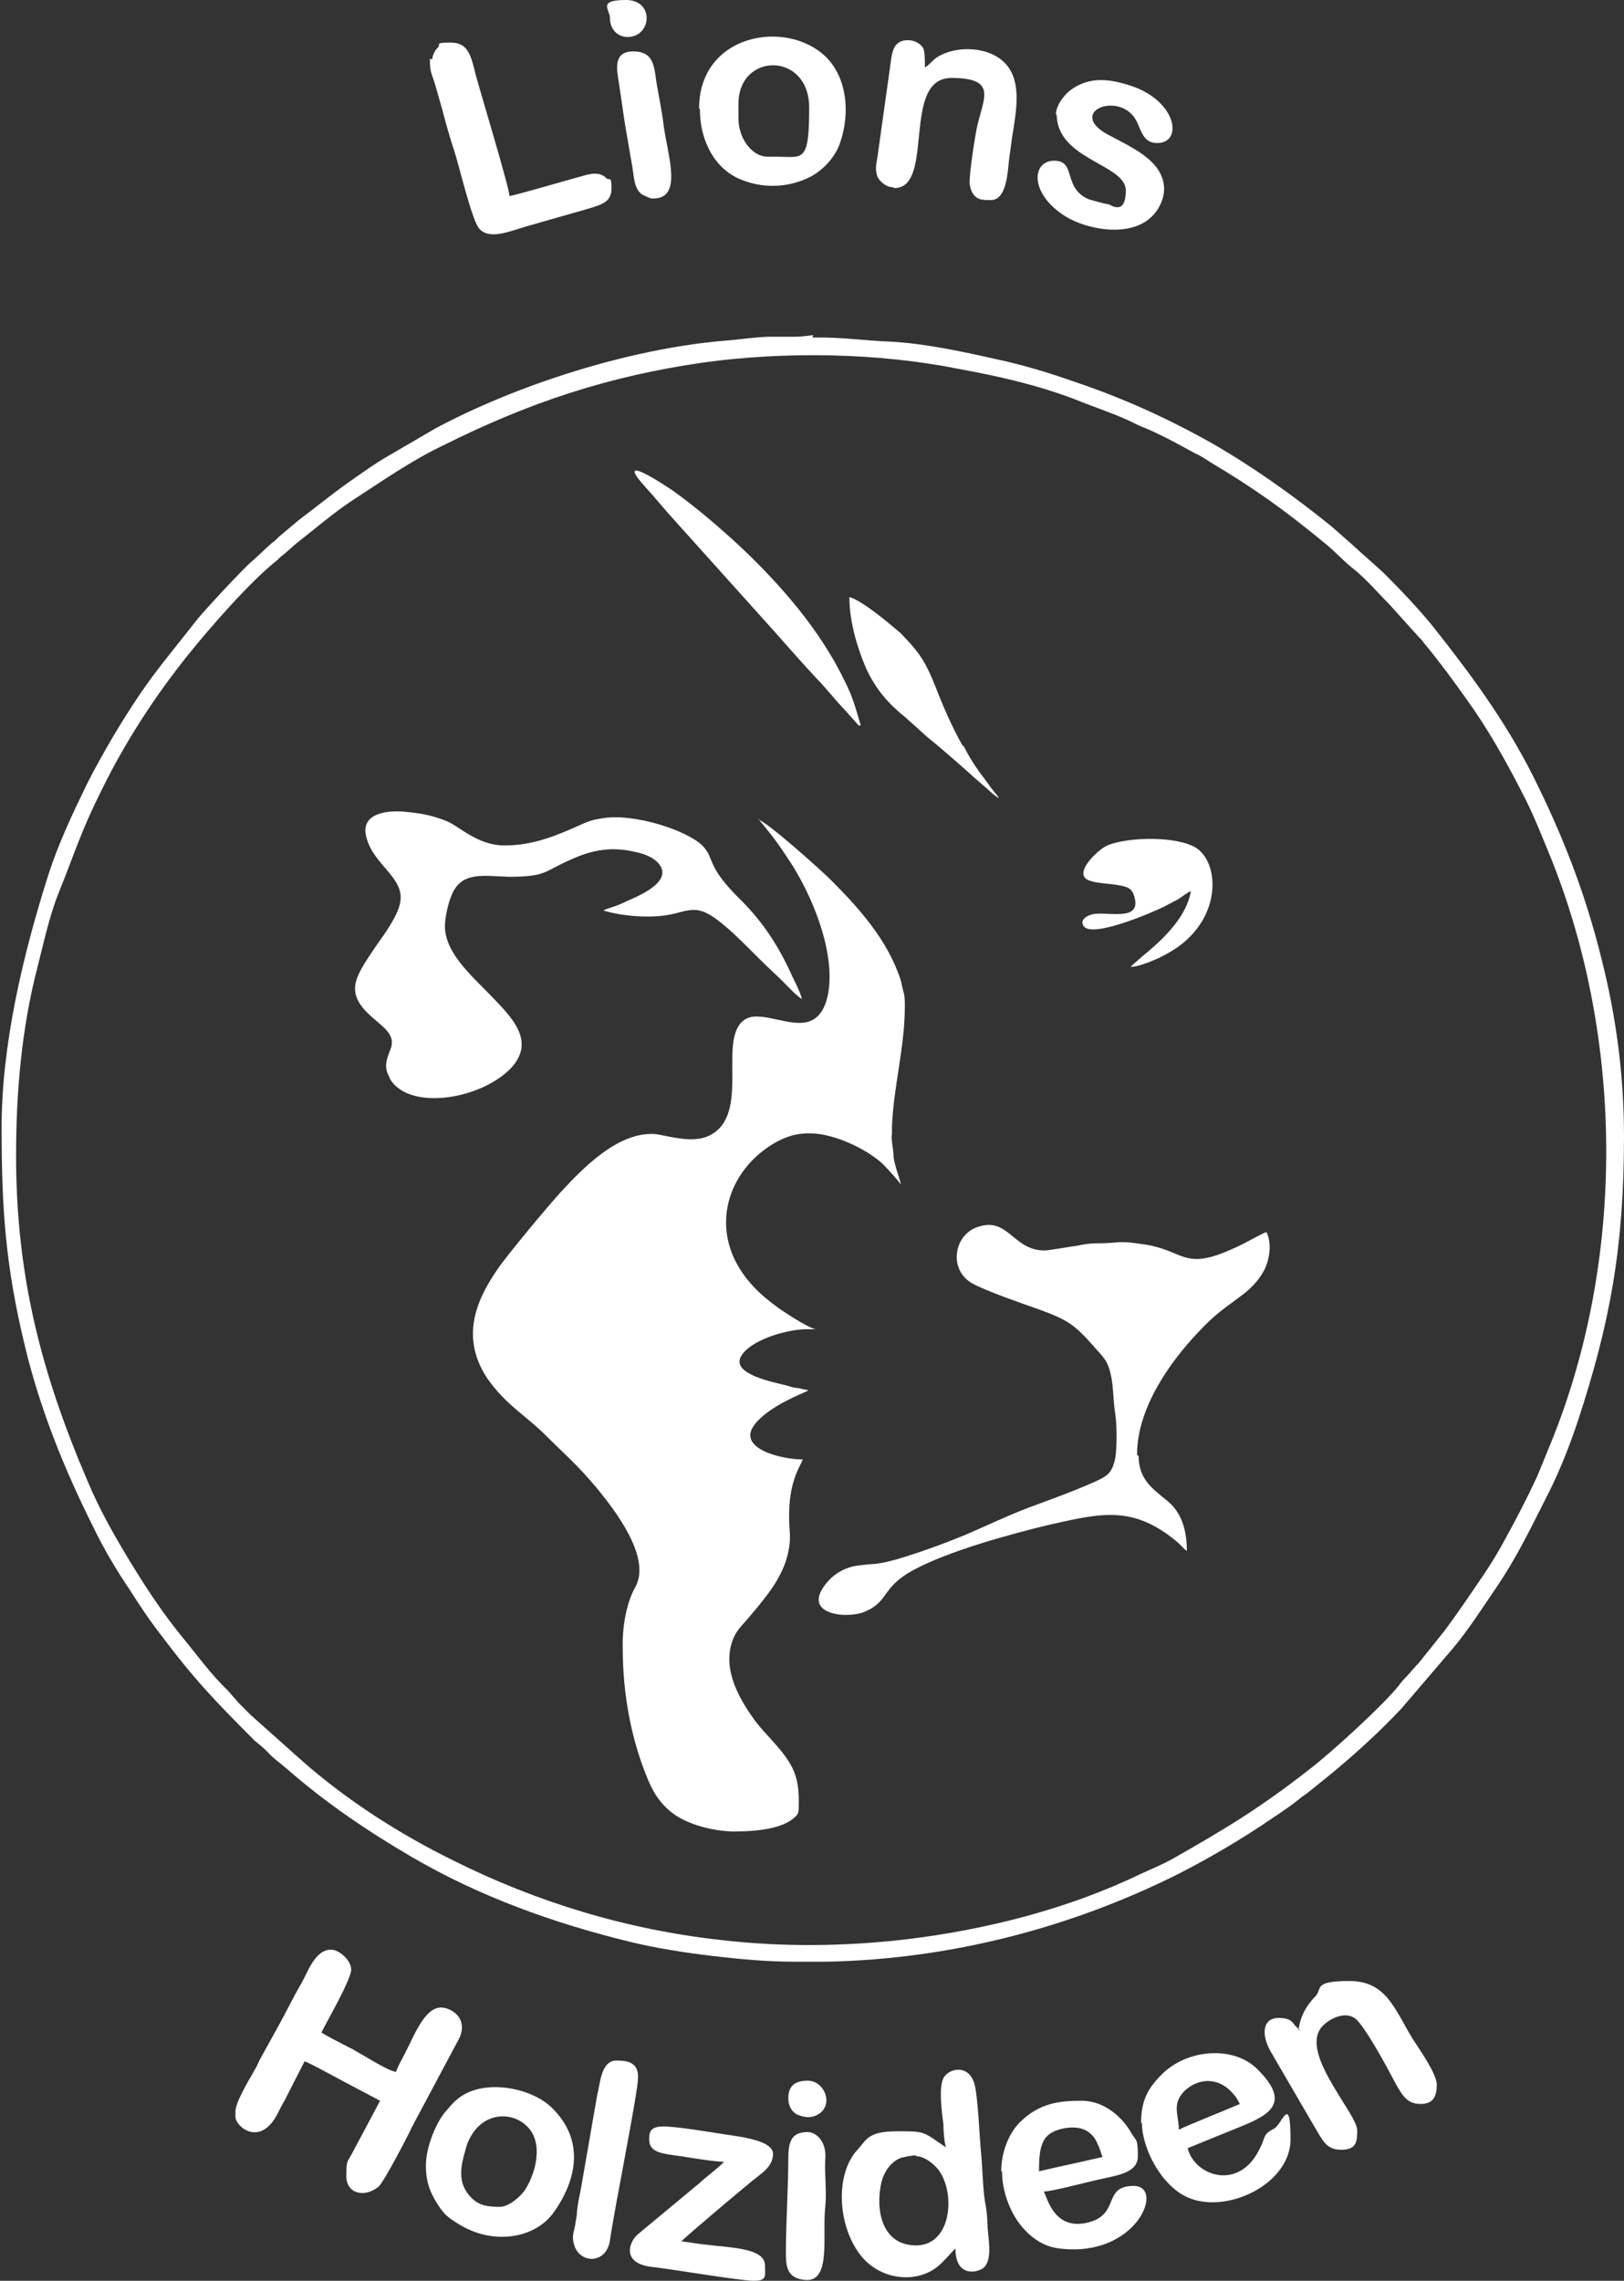 <?xml version="1.0" encoding="UTF-8"?>
<svg id="Ebene_1" xmlns="http://www.w3.org/2000/svg" version="1.1" viewBox="0 0 202.1 283.8">
  <rect x="0" y="0" width="202.1" height="283.8" fill="#333333" stroke="none"/>
  <!-- Generator: Adobe Illustrator 29.0.0, SVG Export Plug-In . SVG Version: 2.1.0 Build 186)  -->
  <defs>
    <style>
      .st0 {
        fill: #fff;
        fill-rule: evenodd;
      }
    </style>
  </defs>
  <path class="st0" d="M94.5,101.9c0,.1,0,.2.2.4,1.5,1.8,2.3,2.9,3.6,4.9,2.3,3.5,4.6,8.8,4.9,13.3.2,2.9-.4,5.9-2.5,6.6-2.4.8-6-1.4-7.9-.3-3.6,2.1.5,11.2-4,14.2-1.6,1.1-3.7.8-5.7.4-.6-.1-1.3-.3-1.9-.3-4.4-.1-8.6,4.2-11.2,7-1.5,1.6-7.1,8.3-8.2,10-2.8,4.1-4.4,8.6-1.1,13.5,2.2,3.1,4.5,4.4,6.9,6.7,2.7,2.7,4,3.7,6.7,6.9,2.2,2.7,6.9,8.7,4.7,12.4-1,1.8-1.6,4.8-1.5,7.6,0,5.7,1.1,11.1,2.8,15.4.9,2.4,1.9,4,3.8,5.3,1.7,1.1,4.3,1.9,7.1,2,2.8,0,5.9-.3,7.5-1.6.6-.5.7-.6.7-1.6.1-3.7-.7-5.2-3.2-8-.7-.8-1.4-1.5-2.1-2.4-2-2.7-4.2-6.4-3-10,.4-1.2,1-1.8,1.8-2.7,2.1-2.5,4.5-5.1,5.2-8.5.4-1.9.1-2.6.1-4.2,0-2.2.2-3.9,1-5.8.2-.5.6-1.2.7-1.5-2.6,0-8.1-1.3-6.1-4.2,1.8-2.5,6.4-4.1,6.8-4.4-.4-.1-1-.2-1.4-.3-.5,0-.9-.2-1.3-.3-1.6-.4-6.9-1.4-5.7-3.6,1.1-2,5.4-3.3,7.9-3.4.4,0,1.1,0,1.4,0-1-.2-4.2-2.3-5.1-3-1.5-1.1-2.9-2.4-4-4-4-5.8-1.8-12.6,3.7-16,1.8-1.1,3.7-1.7,6.4-1.2,2,.4,4,1.3,5.6,2.3.9.6,1.6,1.1,2.2,1.8.6.6,1.8,2,1.8,2.1,0-.4-.7-2.1-.9-3.4,0-.6-.1-1.2-.2-1.9,0-.4-.1-.5,0-1,0-.4,0-.4,0-.9.2-5.1,1.6-9.8,1.6-15,0-.7,0-1.3-.2-1.9l-.3-1.3c-1.6-5-5.2-9-8.7-12.5-1.3-1.3-7.9-7.2-9-7.5"/>
  <path class="st0" d="M48.5,134.2c2.3,4,11,2.7,14.9-1.1,3.5-3.5.2-6.6-2.4-9.3-2.3-2.4-6-5.5-5.6-9.1.1-1,.4-2.4.8-3.3,1.2-3,3.9-2.4,7.1-2.3,4.9,0,4.3-.7,8.1-2.3,2.3-1,4.7-1.5,7.6-.8,1.1.2,2.4.7,3,1.5,1.7,2.1-2.1,3.8-3.7,4.5-.5.2-1,.5-1.6.7-.5.2-1.1.3-1.6.6,2.3.7,5.8,1,8.3.5,1.2-.2,2.6-.9,4-.4,2.2.7,5.8,4.7,7.6,6.4.8.8,1.6,1.5,2.4,2.3.4.4,1.9,2,2.4,2.2-.2-.8-.8-2-1.2-2.8-1.6-3.6-3.6-6.7-6.3-9.4-4.6-4.5-3.2-5.1-4.9-6.9-2-1.9-8.4-4-12.3-3.4-1.4.2-1.9.4-3,.9-2.9,1.3-5.8,2.5-9.3,2.5s-5.7-2.5-7.4-3.1c-1.8-.7-3.1-.9-5.1-1.1-2.4-.2-5.5.3-4.7,3.2.9,3.5,4.8,5,4.2,8.1-.3,1.7-2,4-3,5.4-2.4,3.6-3.9,5.5-1.1,8.3,1.8,1.8,3.8,2.6,2.8,4.8-.5,1.3-.7,2.1,0,3.3"/>
  <path class="st0" d="M141.5,181c0-6,4.4-11.8,7.4-15,2.5-2.7,3.4-3.1,6-5.1,1-.8,1.9-1.8,2.5-3,.6-1.3.9-3.2.2-4.6-.8.3-2.8,1.5-4,2-6.5,3-6.1.2-11.5-.5-2.7-.4-2.6-.2-4.7-.1-1.2,0-2,0-3.3.3-.8.1-3.6.6-4.1.6-4,0-4.5-4.3-8.4-2.9-2.9,1-3.6,5.3-.6,7,1.6.9,6.2,2.5,8.2,3.2,3.6,1.3,4.5,1.9,6.8,4.5,1,1.2,1.8,1.7,2.2,3.5.4,1.6.3,3.3.6,5.1.2,1.4.2,4.1,0,5.4-.4,2-1.1,2.3-2.6,3-2.7,1.2-5.5,2.2-8.2,3.2-3.1,1.2-5.1,2.2-7.9,3.4-2.7,1.1-5.4,2.1-8.4,3-2.9.8-2.7.5-4.9.8-1.6.2-2.9,1-3.7,1.9-3.7,4.1,2,4.8,4.4,3.9,3.2-1.3,2.1-3,6.1-5.2,4.4-2.4,12.1-4.5,17.1-5.7,6.3-1.4,10.2-2.4,15.6,2,.5.4.9.9,1.4,1.3,0-2.5-.6-4.8-2.5-6.3-1.7-1.4-3.5-2.6-3.5-5.5"/>
  <path class="st0" d="M140.8,120.3c1,0,3.3-1,4-1.4,7.2-3.6,7.2-11.1,4.2-13.3-2.3-1.6-8.6-1.5-11.2-.4-1,.4-4.3,3.4-2.4,4.3,1.1.5,3.1.4,4.5.8.8.2,1.1.6,1.3,1.4.8,3.1-3.6,1.6-5.4,2.1-.6.2-1.5.7-.9,1.5,1.2,1.4,8.6-1.8,10-2.5.6-.3,1.1-.6,1.7-.9.5-.3,1.2-.9,1.6-1-.5,3-3.1,5.6-5.2,7.4-.4.3-2,1.7-2.3,2"/>
  <path class="st0" d="M107.1,90.2c-.7-2.3-.9-3.3-2-5.5-3.1-6.4-8-12-13.1-16.8-2.5-2.3-5.4-4.8-8.2-6.8-1.6-1.1-7.5-4.9-3.4-.4,1.2,1.3,2.3,2.7,3.5,4l12.4,13.8c1.6,1.8,3.7,4.2,5.3,5.9,1,1,2.6,3,3.5,3.9.3.3.5.6.9,1l.7.8c.2.2,0,.1.3.2"/>
  <path class="st0" d="M119.8,92.8c-1.3-2.3-2.4-4.8-3.4-7.4-.9-2.2-1.5-3.5-3-5.2l-1.3-1.4c-1.3-1.1-4.8-4.1-6.4-4.5,0,3.2,1.1,6.6,2.1,8.9,1.2,2.6,2.8,4.4,4.8,6,1,.9,1.9,1.7,2.9,2.6,1.4,1.1,4.6,3.9,5.9,5.1.5.4.9.8,1.4,1.2.3.3,1.2,1.1,1.5,1.2-.2-.4-.9-1.1-1.2-1.6-1.4-1.9-2-2.6-3.2-4.9"/>
  <path class="st0" d="M29.3,262.6v.8c0,1.2,3.1,3.9,5.3-.5.3-.6.5-1,.8-1.5l2.5-4.9c.7.2,4.8,2.5,5.8,3l3.6,1.9-3.3,6.2c-.8,1.6-.9,1-.9,3.2s2.3,2.7,4,1.3c.7-.6,3.8-6.6,4.2-7.5l5.6-10.5c1.7-2.8-.7-4.3-2-4.3-2.1,0-3.4,3.6-4.5,5.7-.3.6-1,1.8-1.1,2.3-.8,0-3.8-1.9-4.7-2.4-.4-.2-.6-.4-1.1-.6-1.1-.6-2.6-1.3-3.5-1.9.7-1.4,3.7-6.6,3.7-7.8s-1.5-2.5-2.5-2.5c-2,0-2.9,2.8-3.7,4.2-1,1.7-1.8,3.4-2.8,5.2l-2.1,3.8c-.3.5-.4.8-.7,1.4-.6,1.1-2.6,4.3-2.6,5.5"/>
  <path class="st0" d="M117.7,267.2c-2.9-2-2.5-2-6.1-2s-3.8,1.1-4.8,2.2c-2.9,3-2.6,9.4.2,13.1,2.4,3.2,6.9,3.7,9.6,1.6.8-.6,2-2.1,2.3-2.3,0,3.7,2.9,3,3.6,2.3,1-1.1.5-3.4.4-5,0-.8-.1-2.1-.3-3-.3-1.8-.3-3.9-.5-6.1-.2-1.8-.4-7.6-.9-8.9-.8-2.3-3.2-1.7-3.8-.5-.6,1.2-.2,4.2,0,5.7,0,.8.1,2.1.3,2.9M114,268.3c1.2,0,2.6,1.3,3,2,1.9,3,1.3,9.1-3,9.1s-5.1-4.5-4.3-7.9c.3-1.2,1.1-2.4,2.2-2.9.4-.2,1.6-.4,2.1-.4Z"/>
  <path class="st0" d="M124.7,270.2c0,2.5,1,4.9,2.1,6.4,1.2,1.6,2.9,3,5.2,3.2,9.5,1.1,13-7.8,9.1-7.8s-1.7,3.4-5.5,4.5c-4.3,1.2-5.2-2.8-5.7-3.8.9,0,5.1-1.1,6.4-1.4,2.5-.6,5.3-.8,5.3-3s-.2-1.9-.7-2.7c-1.2-2.2-3.5-4.2-6.3-4.2s-5.3.3-7.7,2.7c-1.3,1.3-2.3,3.6-2.3,6.1M129.3,270.2c0-3.4.4-4.9,3.3-5.4,1.2-.2,2.4,0,3.1.7.4.3.7.8.9,1.3.3.6.4,1.1.6,1.6l-4,.9c-1.4.3-2.7.6-4,.9Z"/>
  <path class="st0" d="M142.1,264.1c0,2.9,2,7.1,4.9,8.9,4.7,3,13.6-.9,13.6-6.8s-1.1-1.7-2.1-1.3c-1.4.7-1,1.1-1.7,2.4-2.6,5.5-8.2,3.4-9,0l5.9-2.4c4-1.6,7.3-3,2.7-7.5-3-2.9-8.7-2.4-11.8.7-1.7,1.7-2.6,3.2-2.6,6.1M146.7,265c0-1.6-.7-2.8.2-4.2,1.1-1.7,4.3-3.1,6.7-.1.3.3.5.8.7,1.1-1.6.7-6.4,2.6-7.6,3.2Z"/>
  <path class="st0" d="M87.1,13.6c0,4,1.9,7.4,5,8.7,2.6,1.1,5.5,1.1,8.1,0,2-.8,3.8-2.7,4.4-4.7,1.2-3.6.8-7.9-1.8-10.5-4.9-4.8-15.8-2.9-15.8,6.4M96.6,19.5h-1c-2.2,0-3.7-2.5-3.7-4.7v-1.9c0-6.4,8.8-6.5,8.8.5s-.8,6.1-4.1,6.1Z"/>
  <path class="st0" d="M53,269.5c0,2.1.6,3.5,1.6,5,.2.3.7,1,1,1.2.5.5,2,1.4,2.7,1.7,3.6,1.7,8.3,1.1,10.6-2.1,3-4.2,3.8-9.1-.2-13-2.4-2.4-7.7-3.5-10.9-1.7-1.1.6-1.7,1.4-2.4,2.2-1.1,1.3-2.4,4.3-2.4,6.7M62.3,274.6c-1.7,0-3-.1-4.2-1.8-1.3-1.9-.5-4.1,0-5.9,1.5-4.1,5.4-4.3,7.4-2.4,2.2,2,1.2,5.8-.1,7.9-.5.8-2,2.2-3.2,2.2Z"/>
  <path class="st0" d="M161.8,252.6c-1.1-.7-.7-1.5-2.7-1.5s-2.2,2.1-.9,4.3l5.3,9.1c1.1,1.8,1.5,3,3.4,3s2-1,2-2.4c0-2.2-7.7-10.1-4.1-13.2,1-.9,3-1.8,4.2-.4,1.4,1.6,3.7,5.9,4.7,7.8.9,1.6,1.5,2.5,3.1,2.5s2-1,2-2.4-2.3-4.6-3-5.7c-2.3-3.8-3.3-7.2-7.9-7.2s-3.3,1-4.2,1.9c-1.1,1.1-1.9,2.5-2.1,4.2"/>
  <path class="st0" d="M111.3,23.4c5.1,0,.8-13.7,7.1-13.7s3.6,3,3,7.1c-.2,1.1-.9,5.6-.7,6.3.4,1.8,1.4,1.8,2.6,1.8,2,0,2.1-3.5,2.3-5.3.2-1.2.3-2.4.5-3.4.4-2.7,1.1-6.5-1.3-8.6-1.9-1.7-5.3-1.9-7.6-.8-1.1.5-1.3,1.1-2.1,1.6,0-.8,0-1.9-.2-2.4-.3-.5-1-1-1.9-1-2.1,0-2,1.9-2.3,3.8l-1.5,10.7c-.2,1.2-.3,1.6,0,2.5.3.6,1.1,1.3,1.9,1.3"/>
  <path class="st0" d="M131.5,14.2c0,5.7,8.6,6.2,8.6,9.5s-2,1.7-2.2,1.7c-.4,0-2-.5-2.4-.6-3.3-1.4-1.5-4.8-4.3-4.8s-3.1,4,1.2,6.8c2.7,1.8,9.2,3.2,11.7-.8,1.1-1.8,1-3.6-.2-5.2-1.4-1.8-3.9-2.9-6.3-4.2-4.7-2.8,1.8-5.3,3.8-1.6.6,1.1.8,2.8,2.6,2.8,3.2,0,2.5-5-2.9-7-2.9-1-5.5-1.4-8,.5-.7.6-1.7,1.8-1.7,3"/>
  <path class="st0" d="M53.5,7.3c0,1.8.2,1.7.7,3.4.3,1,.5,1.8.8,2.8.5,1.9,1,3.7,1.6,5.5.5,1.5,2.1,8.3,3,9.4,1.2,1.5,3.8.4,5.8-.2l7.7-2.2c2.1-.6,3-1,3-2.6s-.3-.9-.6-1.2c-1.1-1.1-2.5-.4-4.1,0-1.1.3-7.3,2.1-8,2.2,0-1-3.7-13.2-4.2-15.1-.6-2.5-1-4-3.1-4s-1.2.2-1.6.6c-.3.3-.7.9-.7,1.5"/>
  <path class="st0" d="M80.8,266.3c0,1.6,1.8,1.7,3.9,2,1.2.2,4.4.7,5.4.7-.4.5-2.5,2.1-3,2.6l-7.7,6.4c-1.1.9-2.2,3.7,1.9,4.1,2.6.3,10.8,1.7,12.5,1.7s1.4-.6,1.4-1.9c0-2.2-4.3-2.2-7.4-2.6-1-.1-2.1-.3-3-.4.4-.5,7.9-6.8,8.9-7.6,1.1-.9,2.5-1.7,2.5-3.3s-3.8-2.1-5.9-2.4c-2-.3-6-1-7.8-1s-1.7,1-1.7,1.7"/>
  <path class="st0" d="M71.3,278.3c0,3.4,4.1,3.8,4.6.5.6-4.2,3.4-17.9,3.5-20.2.1-2.1-1.5-2.2-2.7-2.2-1.9,0-2,2.8-2.4,4.4l-2,11.5c-.2,1-.4,1.9-.5,2.9,0,.6-.1.8-.2,1.5,0,.3-.3,1.2-.3,1.6"/>
  <path class="st0" d="M100.5,265.3c-2.1,0-2.4,1.3-2.4,3.4,0,3.3-.3,8.1-.3,11.5,0,1.6,0,3.3,2.4,3.5,3.3.3,2.1-5.6,2.5-9.1.2-1.8-.1-4,0-5.9.2-2.2-1.1-3.4-2.2-3.4"/>
  <path class="st0" d="M81.3,24.7c3.7,0,1.8-5.3,1.3-9-.2-1.8-.6-3.6-.9-5.4-.3-2-.3-3.9-2.9-3.9s-2,2.4-1.8,3.8c.3,1.9.5,3.5.8,5.4.3,1.8.6,3.4.9,5.2.2,1.2.2,2.7,1.2,3.4.2.1,1,.5,1.2.5"/>
  <path class="st0" d="M98.1,261.1c0,1,.5,1.8,1.3,2.1,1.1.4,1.9.3,2.7-.3,1.6-1.3.4-4-1.6-4s-2.4,1.1-2.4,2.2"/>
  <path class="st0" d="M75.9,2.2c0,1.5,1,2.4,2.2,2.4,3,0,3.4-4.6-.2-4.6s-2,1.2-2,2.2"/>
  <path class="st0" d="M101.1,42h1.1c2.7,0,5.8.4,8.4.5,4.4.2,9.4,1.3,13.4,2.2,3.3.7,6.6,1.7,9.7,2.8,6,2,11.7,4.6,17.2,7.7,5.2,3,10.1,6.5,14.8,10.3l2.5,2.2c1.3,1.2,2.7,2.4,4,3.6,2.1,2.1,4.2,4.3,6,6.5,4.7,5.9,9.2,12,12.6,18.8,3.7,7.4,6.5,14.6,8.5,22.7,1.8,7.1,2.8,14.4,2.8,22.1,0,13.7-1.7,23.1-5.7,35.3-1,3-2.2,6.1-3.6,8.9-2.2,4.3-3.9,8-6.7,12.1-1.7,2.5-3.3,5-5.2,7.3l-6.5,7.6c-3.3,3.5-6.9,6.7-10.7,9.7-.6.5-1.1.9-1.7,1.3-1.2,1-2.4,1.8-3.6,2.6-3.8,2.6-7.7,4.9-11.8,7-13.2,6.6-28.2,10.6-43.8,10.9h-3.9c-3.4,0-6.7-.3-10.1-.7-3.4-.4-7.3-1-10.5-1.8-9.4-2.3-18.6-5.6-27-10.5-5.5-3.2-10.8-6.8-15.6-11-.8-.7-1.7-1.3-2.4-2.1-.6-.6-1-.9-1.6-1.4-4.9-4.9-7.5-7.6-11.7-13.2-1.4-1.8-2.6-3.6-3.8-5.5-1.7-2.5-3.3-5.2-4.6-7.9-3.6-7.2-6.6-14.6-8.5-22.5-2.4-9.9-2.9-17-2.9-27.2s2.6-21.4,5.9-31.7c1.2-3.7,3-7.5,4.7-11,1-2,2.2-4.1,3.3-6,4.4-7.3,5.9-8.7,10.5-14.6.9-1.1,5.7-6.3,6.8-7.2.8-.7,1.6-1.5,2.4-2.2.4-.3.5-.4.9-.8l2.5-2.1c2.4-1.8,4.7-3.7,7.2-5.4,1.3-.9,2.4-1.7,3.8-2.5l6-3.5c10.3-5.5,24.2-9.9,35.9-10.9,1.6-.1,4.1-.5,5.8-.5,1,0,2.1,0,3,0,.8,0,1.5-.1,2.3-.2M2,143.8c0-7.9.7-15.8,2.6-23.2.8-3.1,1.5-6.5,2.7-9.5,2.1-5.2,2.7-7.5,5.4-12.9,2.9-5.9,6.6-11.6,10.7-16.7,2.8-3.5,7.8-9.2,11.1-11.8.3-.3.5-.5.8-.7l1.6-1.4c2.3-1.8,4.5-3.7,6.9-5.3,3.7-2.4,7.4-5,11.4-6.9,10.6-5.3,20.5-8.6,32.4-10.3,10.2-1.4,21.7-1.2,31.7.8,4.9.9,9.8,2,14.5,3.8,2.2.9,4.4,1.6,6.6,2.6.8.4,1.4.7,2.2,1,2.1.9,4.1,2,6.1,3.1.7.3,1.3.7,1.9,1.1,5.7,3.4,9.3,6,14.4,10.2,1.1.9,2.1,2,3.2,2.9,1.7,1.3,3.2,3.1,4.7,4.6l3.6,4c.3.3.5.5.7.8,1.9,2.3,3.6,4.6,5.3,7,2.6,3.6,4.8,7.5,6.8,11.4,1.5,2.8,2.6,5.7,3.8,8.6,9,22.6,9.1,49.8,0,72.3-.6,1.5-1.2,2.9-1.8,4.4-1.3,2.8-2.7,5.5-4.2,8.2-.7,1.3-1.5,2.6-2.3,3.8-1.7,2.5-3.3,4.9-5.1,7.3l-2.8,3.5c-.3.4-.4.5-.7.8-.3.4-.4.4-.7.8-.5.6-.9.9-1.4,1.6-1.7,2.2-8.3,8.3-11.2,10.5-6,4.7-10.3,7.3-16.8,11-1.4.8-2.9,1.4-4.2,2-8.9,4.3-19.1,6.9-29,8.1-7.6.9-15.5,1-23.2.1-11.7-1.3-22.9-4.7-33.3-9.9-6.7-3.3-13.1-7.4-18.7-12.3l-6.5-5.8c-.5-.5-1-1-1.5-1.5l-1.4-1.6c-2.1-2-3.8-4.4-5.7-6.7-2.3-2.8-4.4-6-6.3-9.1-2-3.3-3.9-6.6-5.4-10.2-5.7-13.3-8.9-25.4-8.9-40.5Z"/>
</svg>